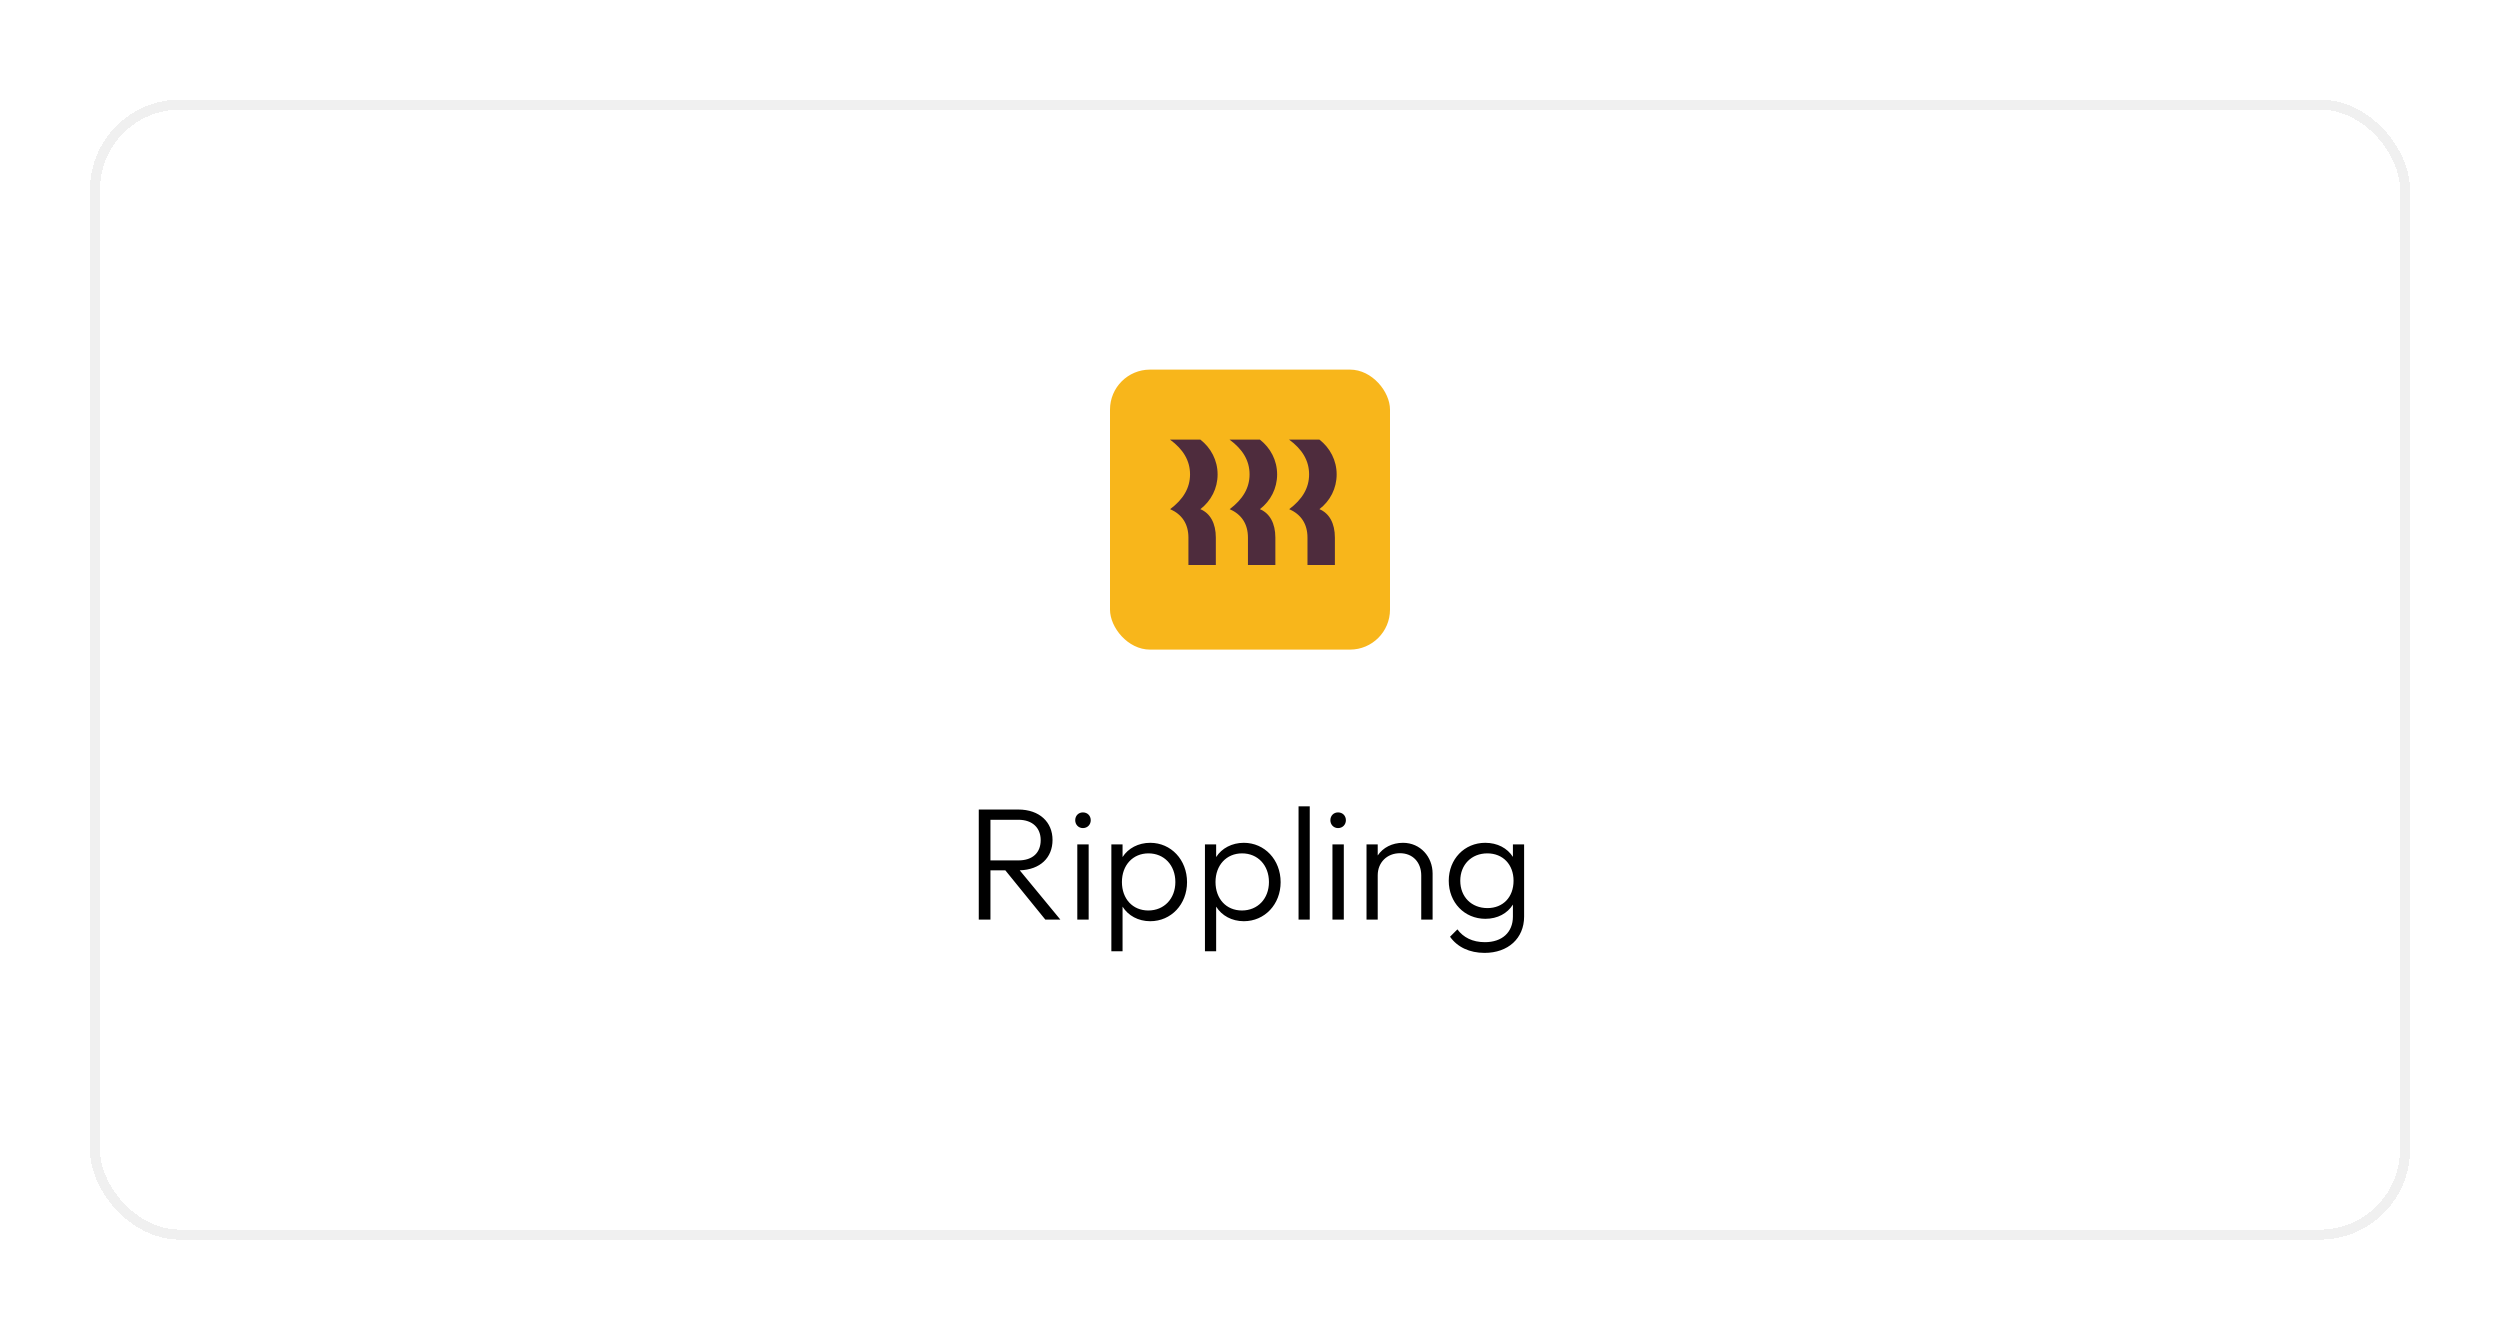 <svg width="250" height="133" viewBox="0 0 250 133" fill="none" xmlns="http://www.w3.org/2000/svg">
<g filter="url(#filter0_d_1088_2973)">
<rect x="10" y="7.961" width="230" height="112" rx="8" fill="white" shape-rendering="crispEdges"/>
<rect x="9.5" y="7.461" width="231" height="113" rx="8.5" stroke="#F0F0F0" shape-rendering="crispEdges"/>
<g clip-path="url(#clip0_1088_2973)">
<rect x="104.5" y="27.461" width="40" height="40" rx="6.667" fill="#F8B61B"/>
<path d="M119.004 44.439C119.004 43.053 118.311 41.919 117 40.961H120.036C121.097 41.786 121.76 43.039 121.76 44.439C121.76 45.838 121.111 47.091 120.036 47.916C121.023 48.329 121.583 49.331 121.583 50.76V53.501H118.842V50.76C118.842 49.39 118.194 48.432 117.015 47.916C118.311 46.944 119.004 45.809 119.004 44.439ZM124.957 44.439C124.957 43.053 124.265 41.919 122.953 40.961H125.989C127.05 41.786 127.713 43.039 127.713 44.439C127.713 45.838 127.064 47.091 125.989 47.916C126.976 48.329 127.536 49.331 127.536 50.76V53.501H124.795V50.76C124.795 49.39 124.147 48.432 122.968 47.916C124.265 46.944 124.957 45.809 124.957 44.439ZM130.91 44.439C130.91 43.053 130.218 41.919 128.906 40.961H131.942C133.003 41.786 133.666 43.039 133.666 44.439C133.666 45.838 133.018 47.091 131.942 47.916C132.929 48.329 133.489 49.331 133.489 50.76V53.501H130.748V50.76C130.748 49.39 130.1 48.432 128.921 47.916C130.218 46.944 130.91 45.809 130.91 44.439Z" fill="#4E2C3D"/>
</g>
<path d="M97.877 88.961V77.953H101.829C103.957 77.953 105.253 79.217 105.253 80.993C105.253 82.769 104.021 83.969 101.973 84.033L106.037 88.961H104.533L100.533 84.033H99.045V88.961H97.877ZM99.045 83.041H101.829C103.285 83.041 104.069 82.257 104.069 81.009C104.069 79.825 103.285 78.977 101.829 78.977H99.045V83.041ZM107.73 88.961V81.441H108.866V88.961H107.73ZM107.522 79.025C107.522 78.577 107.842 78.241 108.29 78.241C108.754 78.241 109.074 78.577 109.074 79.025C109.074 79.457 108.754 79.809 108.29 79.809C107.842 79.809 107.522 79.457 107.522 79.025ZM115.024 89.121C113.824 89.121 112.816 88.561 112.256 87.665V92.129H111.136V81.441H112.256V82.705C112.816 81.825 113.84 81.281 115.024 81.281C117.104 81.281 118.704 82.977 118.704 85.217C118.704 87.425 117.12 89.121 115.024 89.121ZM112.192 85.201C112.192 86.881 113.264 88.049 114.832 88.049C116.416 88.049 117.536 86.865 117.536 85.201C117.536 83.521 116.416 82.337 114.848 82.337C113.28 82.337 112.192 83.521 112.192 85.201ZM124.383 89.121C123.183 89.121 122.175 88.561 121.615 87.665V92.129H120.495V81.441H121.615V82.705C122.175 81.825 123.199 81.281 124.383 81.281C126.463 81.281 128.063 82.977 128.063 85.217C128.063 87.425 126.479 89.121 124.383 89.121ZM121.551 85.201C121.551 86.881 122.623 88.049 124.191 88.049C125.775 88.049 126.895 86.865 126.895 85.201C126.895 83.521 125.775 82.337 124.207 82.337C122.639 82.337 121.551 83.521 121.551 85.201ZM129.855 88.961V77.633H130.975V88.961H129.855ZM133.245 88.961V81.441H134.381V88.961H133.245ZM133.037 79.025C133.037 78.577 133.357 78.241 133.805 78.241C134.269 78.241 134.589 78.577 134.589 79.025C134.589 79.457 134.269 79.809 133.805 79.809C133.357 79.809 133.037 79.457 133.037 79.025ZM142.124 84.545C142.124 83.233 141.276 82.321 139.996 82.321C138.7 82.321 137.772 83.249 137.772 84.529V88.961H136.652V81.441H137.772V82.545C138.3 81.761 139.212 81.281 140.3 81.281C142.044 81.281 143.26 82.689 143.26 84.353V88.961H142.124V84.545ZM148.459 92.289C146.955 92.289 145.739 91.713 145.003 90.673L145.739 89.937C146.331 90.737 147.243 91.217 148.491 91.217C150.203 91.217 151.291 90.241 151.291 88.657V87.457C150.747 88.337 149.755 88.881 148.539 88.881C146.443 88.881 144.875 87.249 144.875 85.073C144.875 82.913 146.443 81.281 148.523 81.281C149.739 81.281 150.731 81.809 151.291 82.689V81.441H152.411V88.657C152.411 90.833 150.811 92.289 148.459 92.289ZM146.027 85.073C146.027 86.689 147.147 87.809 148.747 87.809C150.299 87.809 151.355 86.721 151.355 85.073C151.355 83.457 150.299 82.337 148.731 82.337C147.147 82.337 146.027 83.473 146.027 85.073Z" fill="black"/>
</g>
<defs>
<filter id="filter0_d_1088_2973" x="0" y="0.961" width="250" height="132" filterUnits="userSpaceOnUse" color-interpolation-filters="sRGB">
<feFlood flood-opacity="0" result="BackgroundImageFix"/>
<feColorMatrix in="SourceAlpha" type="matrix" values="0 0 0 0 0 0 0 0 0 0 0 0 0 0 0 0 0 0 127 0" result="hardAlpha"/>
<feOffset dy="3"/>
<feGaussianBlur stdDeviation="4.5"/>
<feComposite in2="hardAlpha" operator="out"/>
<feColorMatrix type="matrix" values="0 0 0 0 0 0 0 0 0 0 0 0 0 0 0 0 0 0 0.15 0"/>
<feBlend mode="normal" in2="BackgroundImageFix" result="effect1_dropShadow_1088_2973"/>
<feBlend mode="normal" in="SourceGraphic" in2="effect1_dropShadow_1088_2973" result="shape"/>
</filter>
<clipPath id="clip0_1088_2973">
<rect x="111" y="33.961" width="28" height="28" rx="4" fill="white"/>
</clipPath>
</defs>
</svg>
